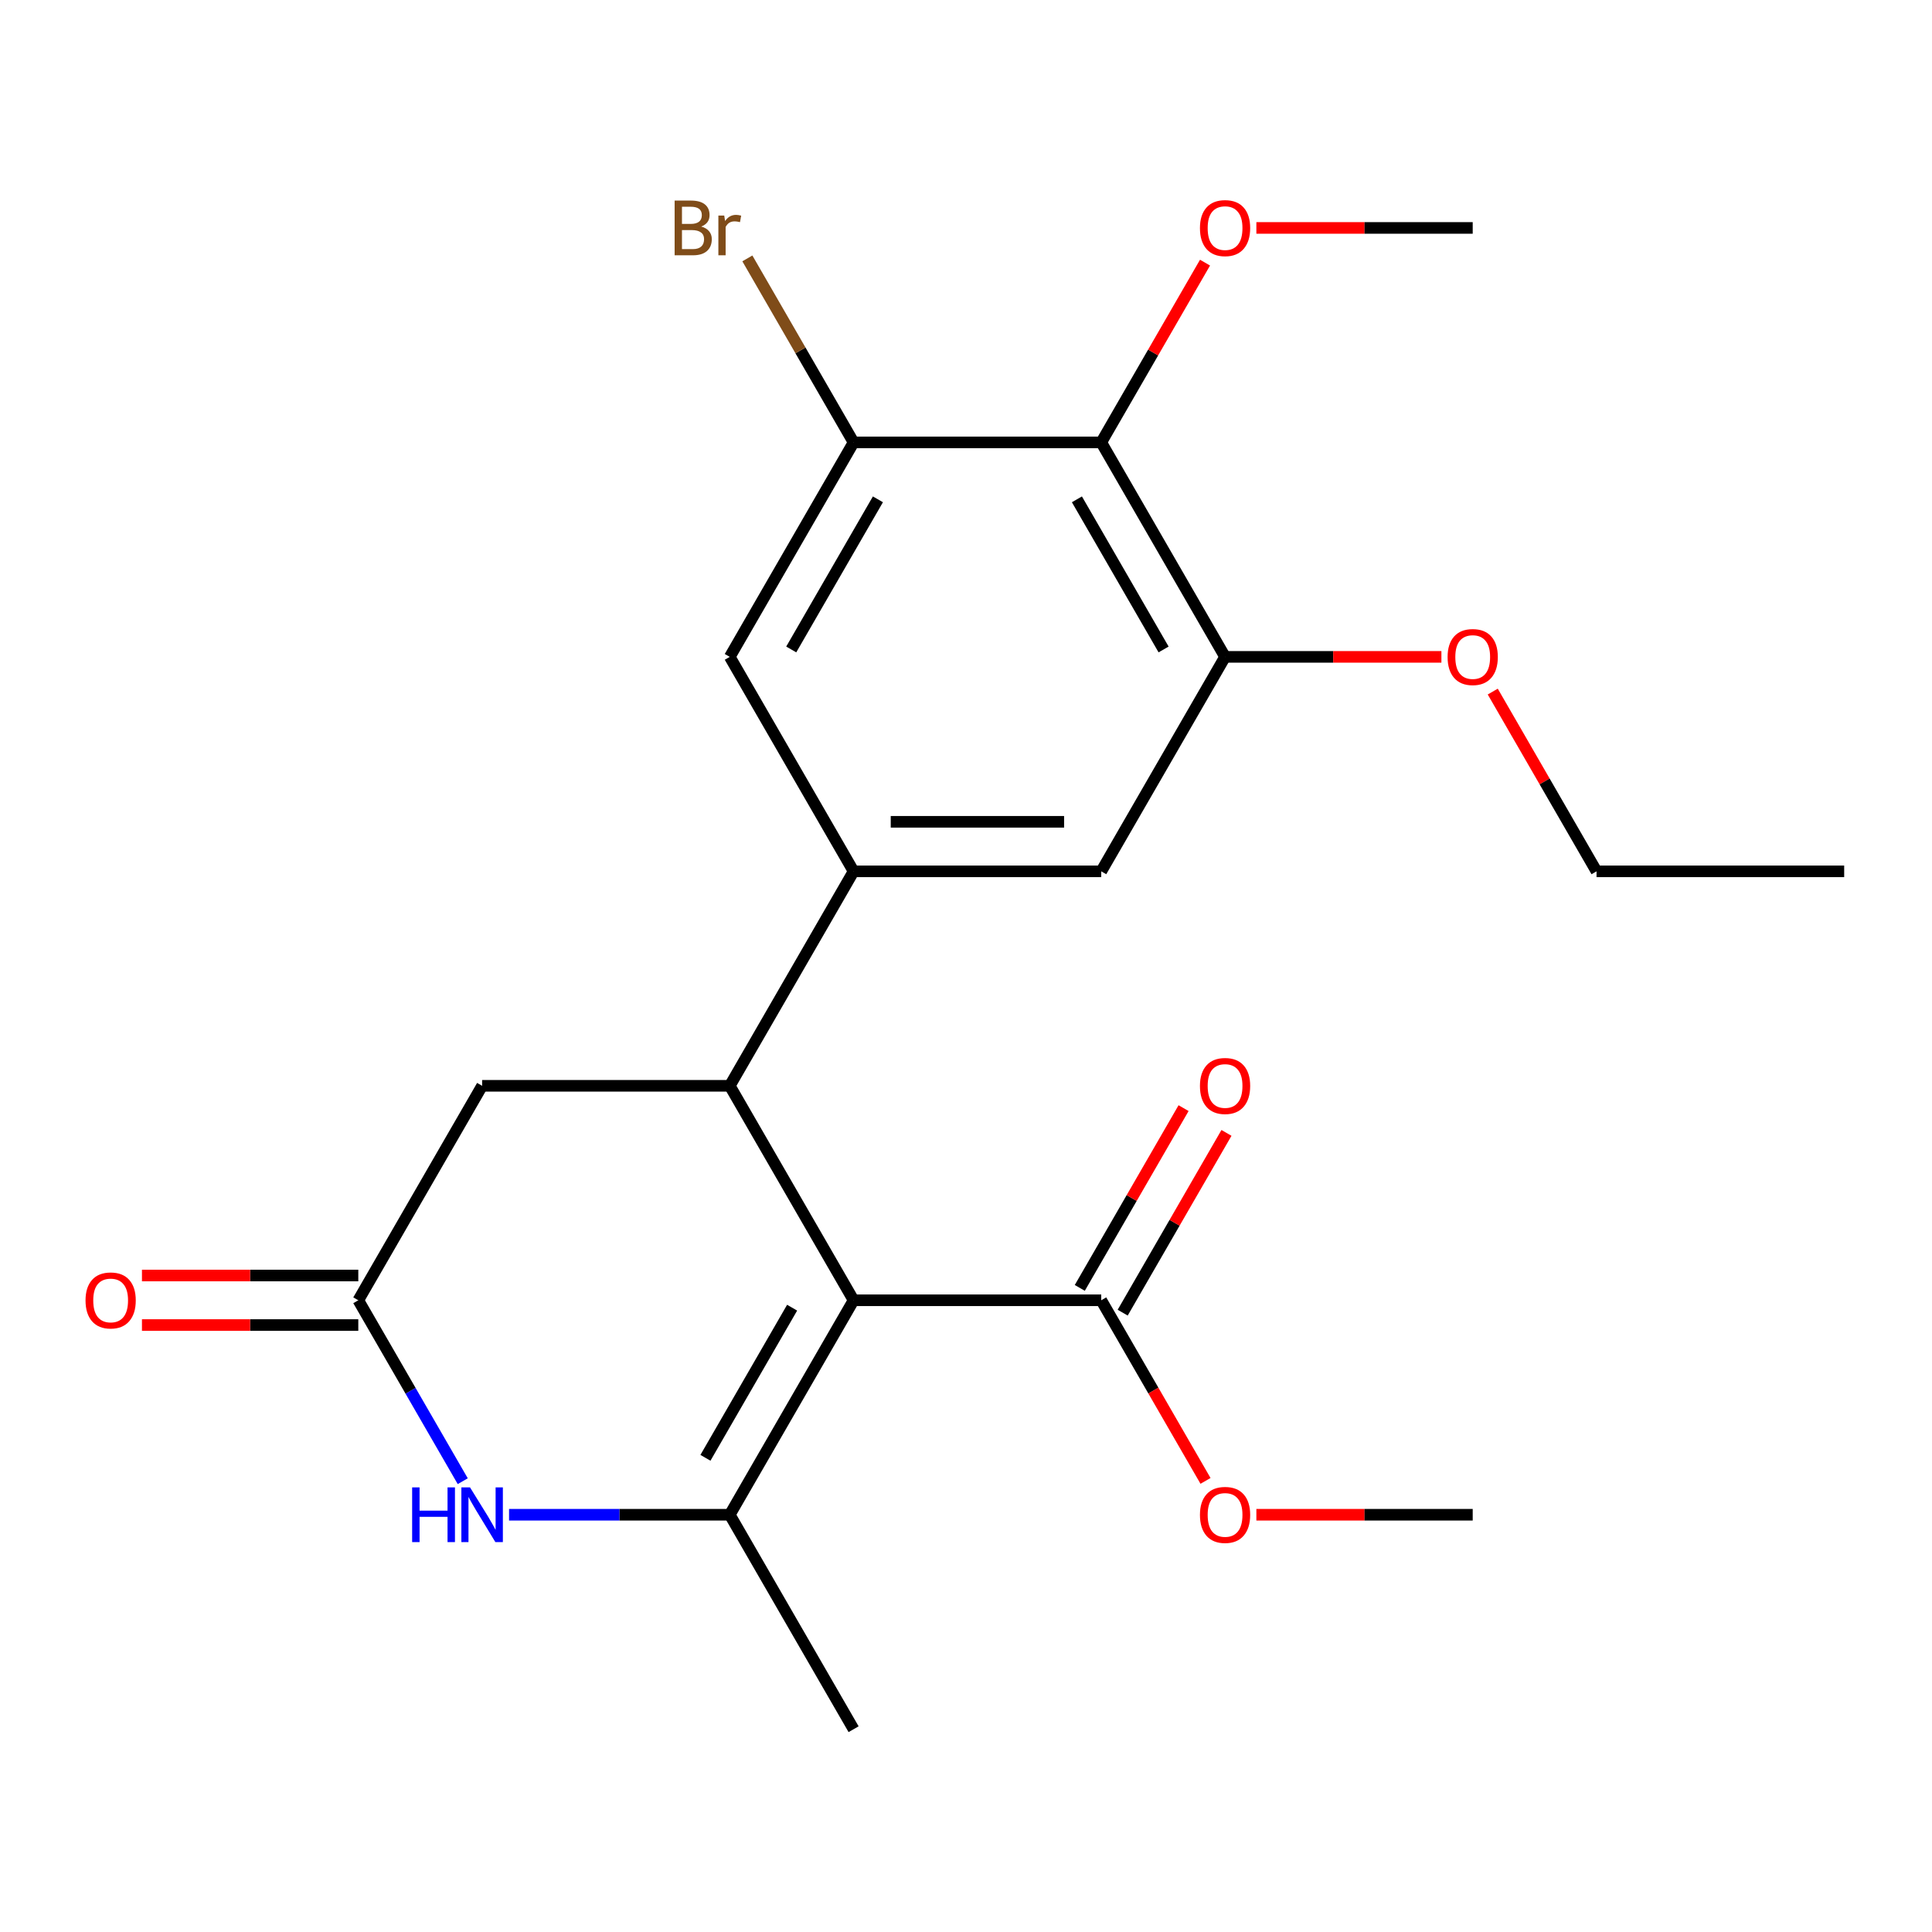<?xml version='1.0' encoding='iso-8859-1'?>
<svg version='1.1' baseProfile='full'
              xmlns='http://www.w3.org/2000/svg'
                      xmlns:rdkit='http://www.rdkit.org/xml'
                      xmlns:xlink='http://www.w3.org/1999/xlink'
                  xml:space='preserve'
width='1000px' height='1000px' viewBox='0 0 1000 1000'>
<!-- END OF HEADER -->
<rect style='opacity:1.0;fill:#FFFFFF;stroke:none' width='1000' height='1000' x='0' y='0'> </rect>
<path class='bond-0' d='M 441.817,673.021 L 377.726,784.03' style='fill:none;fill-rule:evenodd;stroke:#000000;stroke-width:6px;stroke-linecap:butt;stroke-linejoin:miter;stroke-opacity:1' />
<path class='bond-0' d='M 410.002,676.855 L 365.138,754.561' style='fill:none;fill-rule:evenodd;stroke:#000000;stroke-width:6px;stroke-linecap:butt;stroke-linejoin:miter;stroke-opacity:1' />
<path class='bond-1' d='M 441.817,673.021 L 377.726,562.012' style='fill:none;fill-rule:evenodd;stroke:#000000;stroke-width:6px;stroke-linecap:butt;stroke-linejoin:miter;stroke-opacity:1' />
<path class='bond-5' d='M 441.817,673.021 L 569.999,673.021' style='fill:none;fill-rule:evenodd;stroke:#000000;stroke-width:6px;stroke-linecap:butt;stroke-linejoin:miter;stroke-opacity:1' />
<path class='bond-2' d='M 377.726,784.03 L 320.607,784.03' style='fill:none;fill-rule:evenodd;stroke:#000000;stroke-width:6px;stroke-linecap:butt;stroke-linejoin:miter;stroke-opacity:1' />
<path class='bond-2' d='M 320.607,784.03 L 263.488,784.03' style='fill:none;fill-rule:evenodd;stroke:#0000FF;stroke-width:6px;stroke-linecap:butt;stroke-linejoin:miter;stroke-opacity:1' />
<path class='bond-18' d='M 377.726,784.03 L 441.817,895.039' style='fill:none;fill-rule:evenodd;stroke:#000000;stroke-width:6px;stroke-linecap:butt;stroke-linejoin:miter;stroke-opacity:1' />
<path class='bond-3' d='M 377.726,562.012 L 441.817,451.004' style='fill:none;fill-rule:evenodd;stroke:#000000;stroke-width:6px;stroke-linecap:butt;stroke-linejoin:miter;stroke-opacity:1' />
<path class='bond-11' d='M 377.726,562.012 L 249.544,562.012' style='fill:none;fill-rule:evenodd;stroke:#000000;stroke-width:6px;stroke-linecap:butt;stroke-linejoin:miter;stroke-opacity:1' />
<path class='bond-23' d='M 239.518,766.666 L 212.486,719.844' style='fill:none;fill-rule:evenodd;stroke:#0000FF;stroke-width:6px;stroke-linecap:butt;stroke-linejoin:miter;stroke-opacity:1' />
<path class='bond-23' d='M 212.486,719.844 L 185.453,673.021' style='fill:none;fill-rule:evenodd;stroke:#000000;stroke-width:6px;stroke-linecap:butt;stroke-linejoin:miter;stroke-opacity:1' />
<path class='bond-9' d='M 441.817,451.004 L 377.726,339.995' style='fill:none;fill-rule:evenodd;stroke:#000000;stroke-width:6px;stroke-linecap:butt;stroke-linejoin:miter;stroke-opacity:1' />
<path class='bond-10' d='M 441.817,451.004 L 569.999,451.004' style='fill:none;fill-rule:evenodd;stroke:#000000;stroke-width:6px;stroke-linecap:butt;stroke-linejoin:miter;stroke-opacity:1' />
<path class='bond-10' d='M 461.044,425.367 L 550.772,425.367' style='fill:none;fill-rule:evenodd;stroke:#000000;stroke-width:6px;stroke-linecap:butt;stroke-linejoin:miter;stroke-opacity:1' />
<path class='bond-4' d='M 185.453,673.021 L 249.544,562.012' style='fill:none;fill-rule:evenodd;stroke:#000000;stroke-width:6px;stroke-linecap:butt;stroke-linejoin:miter;stroke-opacity:1' />
<path class='bond-12' d='M 185.453,660.203 L 129.464,660.203' style='fill:none;fill-rule:evenodd;stroke:#000000;stroke-width:6px;stroke-linecap:butt;stroke-linejoin:miter;stroke-opacity:1' />
<path class='bond-12' d='M 129.464,660.203 L 73.475,660.203' style='fill:none;fill-rule:evenodd;stroke:#FF0000;stroke-width:6px;stroke-linecap:butt;stroke-linejoin:miter;stroke-opacity:1' />
<path class='bond-12' d='M 185.453,685.84 L 129.464,685.84' style='fill:none;fill-rule:evenodd;stroke:#000000;stroke-width:6px;stroke-linecap:butt;stroke-linejoin:miter;stroke-opacity:1' />
<path class='bond-12' d='M 129.464,685.84 L 73.475,685.84' style='fill:none;fill-rule:evenodd;stroke:#FF0000;stroke-width:6px;stroke-linecap:butt;stroke-linejoin:miter;stroke-opacity:1' />
<path class='bond-13' d='M 581.1,679.431 L 607.96,632.908' style='fill:none;fill-rule:evenodd;stroke:#000000;stroke-width:6px;stroke-linecap:butt;stroke-linejoin:miter;stroke-opacity:1' />
<path class='bond-13' d='M 607.96,632.908 L 634.819,586.386' style='fill:none;fill-rule:evenodd;stroke:#FF0000;stroke-width:6px;stroke-linecap:butt;stroke-linejoin:miter;stroke-opacity:1' />
<path class='bond-13' d='M 558.898,666.612 L 585.758,620.09' style='fill:none;fill-rule:evenodd;stroke:#000000;stroke-width:6px;stroke-linecap:butt;stroke-linejoin:miter;stroke-opacity:1' />
<path class='bond-13' d='M 585.758,620.09 L 612.617,573.568' style='fill:none;fill-rule:evenodd;stroke:#FF0000;stroke-width:6px;stroke-linecap:butt;stroke-linejoin:miter;stroke-opacity:1' />
<path class='bond-16' d='M 569.999,673.021 L 596.986,719.764' style='fill:none;fill-rule:evenodd;stroke:#000000;stroke-width:6px;stroke-linecap:butt;stroke-linejoin:miter;stroke-opacity:1' />
<path class='bond-16' d='M 596.986,719.764 L 623.972,766.506' style='fill:none;fill-rule:evenodd;stroke:#FF0000;stroke-width:6px;stroke-linecap:butt;stroke-linejoin:miter;stroke-opacity:1' />
<path class='bond-6' d='M 569.999,228.986 L 634.09,339.995' style='fill:none;fill-rule:evenodd;stroke:#000000;stroke-width:6px;stroke-linecap:butt;stroke-linejoin:miter;stroke-opacity:1' />
<path class='bond-6' d='M 557.411,258.455 L 602.275,336.161' style='fill:none;fill-rule:evenodd;stroke:#000000;stroke-width:6px;stroke-linecap:butt;stroke-linejoin:miter;stroke-opacity:1' />
<path class='bond-15' d='M 569.999,228.986 L 596.859,182.463' style='fill:none;fill-rule:evenodd;stroke:#000000;stroke-width:6px;stroke-linecap:butt;stroke-linejoin:miter;stroke-opacity:1' />
<path class='bond-15' d='M 596.859,182.463 L 623.718,135.941' style='fill:none;fill-rule:evenodd;stroke:#FF0000;stroke-width:6px;stroke-linecap:butt;stroke-linejoin:miter;stroke-opacity:1' />
<path class='bond-24' d='M 569.999,228.986 L 441.817,228.986' style='fill:none;fill-rule:evenodd;stroke:#000000;stroke-width:6px;stroke-linecap:butt;stroke-linejoin:miter;stroke-opacity:1' />
<path class='bond-7' d='M 441.817,228.986 L 377.726,339.995' style='fill:none;fill-rule:evenodd;stroke:#000000;stroke-width:6px;stroke-linecap:butt;stroke-linejoin:miter;stroke-opacity:1' />
<path class='bond-7' d='M 454.405,258.455 L 409.541,336.161' style='fill:none;fill-rule:evenodd;stroke:#000000;stroke-width:6px;stroke-linecap:butt;stroke-linejoin:miter;stroke-opacity:1' />
<path class='bond-14' d='M 441.817,228.986 L 414.324,181.366' style='fill:none;fill-rule:evenodd;stroke:#000000;stroke-width:6px;stroke-linecap:butt;stroke-linejoin:miter;stroke-opacity:1' />
<path class='bond-14' d='M 414.324,181.366 L 386.831,133.746' style='fill:none;fill-rule:evenodd;stroke:#7F4C19;stroke-width:6px;stroke-linecap:butt;stroke-linejoin:miter;stroke-opacity:1' />
<path class='bond-8' d='M 634.09,339.995 L 569.999,451.004' style='fill:none;fill-rule:evenodd;stroke:#000000;stroke-width:6px;stroke-linecap:butt;stroke-linejoin:miter;stroke-opacity:1' />
<path class='bond-17' d='M 634.09,339.995 L 690.079,339.995' style='fill:none;fill-rule:evenodd;stroke:#000000;stroke-width:6px;stroke-linecap:butt;stroke-linejoin:miter;stroke-opacity:1' />
<path class='bond-17' d='M 690.079,339.995 L 746.068,339.995' style='fill:none;fill-rule:evenodd;stroke:#FF0000;stroke-width:6px;stroke-linecap:butt;stroke-linejoin:miter;stroke-opacity:1' />
<path class='bond-20' d='M 650.295,117.977 L 706.284,117.977' style='fill:none;fill-rule:evenodd;stroke:#FF0000;stroke-width:6px;stroke-linecap:butt;stroke-linejoin:miter;stroke-opacity:1' />
<path class='bond-20' d='M 706.284,117.977 L 762.272,117.977' style='fill:none;fill-rule:evenodd;stroke:#000000;stroke-width:6px;stroke-linecap:butt;stroke-linejoin:miter;stroke-opacity:1' />
<path class='bond-21' d='M 650.295,784.03 L 706.284,784.03' style='fill:none;fill-rule:evenodd;stroke:#FF0000;stroke-width:6px;stroke-linecap:butt;stroke-linejoin:miter;stroke-opacity:1' />
<path class='bond-21' d='M 706.284,784.03 L 762.272,784.03' style='fill:none;fill-rule:evenodd;stroke:#000000;stroke-width:6px;stroke-linecap:butt;stroke-linejoin:miter;stroke-opacity:1' />
<path class='bond-19' d='M 772.644,357.959 L 799.504,404.481' style='fill:none;fill-rule:evenodd;stroke:#FF0000;stroke-width:6px;stroke-linecap:butt;stroke-linejoin:miter;stroke-opacity:1' />
<path class='bond-19' d='M 799.504,404.481 L 826.363,451.004' style='fill:none;fill-rule:evenodd;stroke:#000000;stroke-width:6px;stroke-linecap:butt;stroke-linejoin:miter;stroke-opacity:1' />
<path class='bond-22' d='M 826.363,451.004 L 954.545,451.004' style='fill:none;fill-rule:evenodd;stroke:#000000;stroke-width:6px;stroke-linecap:butt;stroke-linejoin:miter;stroke-opacity:1' />
<path  class='atom-3' d='M 213.324 769.87
L 217.164 769.87
L 217.164 781.91
L 231.644 781.91
L 231.644 769.87
L 235.484 769.87
L 235.484 798.19
L 231.644 798.19
L 231.644 785.11
L 217.164 785.11
L 217.164 798.19
L 213.324 798.19
L 213.324 769.87
' fill='#0000FF'/>
<path  class='atom-3' d='M 243.284 769.87
L 252.564 784.87
Q 253.484 786.35, 254.964 789.03
Q 256.444 791.71, 256.524 791.87
L 256.524 769.87
L 260.284 769.87
L 260.284 798.19
L 256.404 798.19
L 246.444 781.79
Q 245.284 779.87, 244.044 777.67
Q 242.844 775.47, 242.484 774.79
L 242.484 798.19
L 238.804 798.19
L 238.804 769.87
L 243.284 769.87
' fill='#0000FF'/>
<path  class='atom-13' d='M 44.271 673.101
Q 44.271 666.301, 47.631 662.501
Q 50.991 658.701, 57.271 658.701
Q 63.551 658.701, 66.911 662.501
Q 70.271 666.301, 70.271 673.101
Q 70.271 679.981, 66.871 683.901
Q 63.471 687.781, 57.271 687.781
Q 51.031 687.781, 47.631 683.901
Q 44.271 680.021, 44.271 673.101
M 57.271 684.581
Q 61.591 684.581, 63.911 681.701
Q 66.271 678.781, 66.271 673.101
Q 66.271 667.541, 63.911 664.741
Q 61.591 661.901, 57.271 661.901
Q 52.951 661.901, 50.591 664.701
Q 48.271 667.501, 48.271 673.101
Q 48.271 678.821, 50.591 681.701
Q 52.951 684.581, 57.271 684.581
' fill='#FF0000'/>
<path  class='atom-14' d='M 621.09 562.092
Q 621.09 555.292, 624.45 551.492
Q 627.81 547.692, 634.09 547.692
Q 640.37 547.692, 643.73 551.492
Q 647.09 555.292, 647.09 562.092
Q 647.09 568.972, 643.69 572.892
Q 640.29 576.772, 634.09 576.772
Q 627.85 576.772, 624.45 572.892
Q 621.09 569.012, 621.09 562.092
M 634.09 573.572
Q 638.41 573.572, 640.73 570.692
Q 643.09 567.772, 643.09 562.092
Q 643.09 556.532, 640.73 553.732
Q 638.41 550.892, 634.09 550.892
Q 629.77 550.892, 627.41 553.692
Q 625.09 556.492, 625.09 562.092
Q 625.09 567.812, 627.41 570.692
Q 629.77 573.572, 634.09 573.572
' fill='#FF0000'/>
<path  class='atom-15' d='M 362.946 117.257
Q 365.666 118.017, 367.026 119.697
Q 368.426 121.337, 368.426 123.777
Q 368.426 127.697, 365.906 129.937
Q 363.426 132.137, 358.706 132.137
L 349.186 132.137
L 349.186 103.817
L 357.546 103.817
Q 362.386 103.817, 364.826 105.777
Q 367.266 107.737, 367.266 111.337
Q 367.266 115.617, 362.946 117.257
M 352.986 107.017
L 352.986 115.897
L 357.546 115.897
Q 360.346 115.897, 361.786 114.777
Q 363.266 113.617, 363.266 111.337
Q 363.266 107.017, 357.546 107.017
L 352.986 107.017
M 358.706 128.937
Q 361.466 128.937, 362.946 127.617
Q 364.426 126.297, 364.426 123.777
Q 364.426 121.457, 362.786 120.297
Q 361.186 119.097, 358.106 119.097
L 352.986 119.097
L 352.986 128.937
L 358.706 128.937
' fill='#7F4C19'/>
<path  class='atom-15' d='M 374.866 111.577
L 375.306 114.417
Q 377.466 111.217, 380.986 111.217
Q 382.106 111.217, 383.626 111.617
L 383.026 114.977
Q 381.306 114.577, 380.346 114.577
Q 378.666 114.577, 377.546 115.257
Q 376.466 115.897, 375.586 117.457
L 375.586 132.137
L 371.826 132.137
L 371.826 111.577
L 374.866 111.577
' fill='#7F4C19'/>
<path  class='atom-16' d='M 621.09 118.057
Q 621.09 111.257, 624.45 107.457
Q 627.81 103.657, 634.09 103.657
Q 640.37 103.657, 643.73 107.457
Q 647.09 111.257, 647.09 118.057
Q 647.09 124.937, 643.69 128.857
Q 640.29 132.737, 634.09 132.737
Q 627.85 132.737, 624.45 128.857
Q 621.09 124.977, 621.09 118.057
M 634.09 129.537
Q 638.41 129.537, 640.73 126.657
Q 643.09 123.737, 643.09 118.057
Q 643.09 112.497, 640.73 109.697
Q 638.41 106.857, 634.09 106.857
Q 629.77 106.857, 627.41 109.657
Q 625.09 112.457, 625.09 118.057
Q 625.09 123.777, 627.41 126.657
Q 629.77 129.537, 634.09 129.537
' fill='#FF0000'/>
<path  class='atom-17' d='M 621.09 784.11
Q 621.09 777.31, 624.45 773.51
Q 627.81 769.71, 634.09 769.71
Q 640.37 769.71, 643.73 773.51
Q 647.09 777.31, 647.09 784.11
Q 647.09 790.99, 643.69 794.91
Q 640.29 798.79, 634.09 798.79
Q 627.85 798.79, 624.45 794.91
Q 621.09 791.03, 621.09 784.11
M 634.09 795.59
Q 638.41 795.59, 640.73 792.71
Q 643.09 789.79, 643.09 784.11
Q 643.09 778.55, 640.73 775.75
Q 638.41 772.91, 634.09 772.91
Q 629.77 772.91, 627.41 775.71
Q 625.09 778.51, 625.09 784.11
Q 625.09 789.83, 627.41 792.71
Q 629.77 795.59, 634.09 795.59
' fill='#FF0000'/>
<path  class='atom-18' d='M 749.272 340.075
Q 749.272 333.275, 752.632 329.475
Q 755.992 325.675, 762.272 325.675
Q 768.552 325.675, 771.912 329.475
Q 775.272 333.275, 775.272 340.075
Q 775.272 346.955, 771.872 350.875
Q 768.472 354.755, 762.272 354.755
Q 756.032 354.755, 752.632 350.875
Q 749.272 346.995, 749.272 340.075
M 762.272 351.555
Q 766.592 351.555, 768.912 348.675
Q 771.272 345.755, 771.272 340.075
Q 771.272 334.515, 768.912 331.715
Q 766.592 328.875, 762.272 328.875
Q 757.952 328.875, 755.592 331.675
Q 753.272 334.475, 753.272 340.075
Q 753.272 345.795, 755.592 348.675
Q 757.952 351.555, 762.272 351.555
' fill='#FF0000'/>
</svg>

